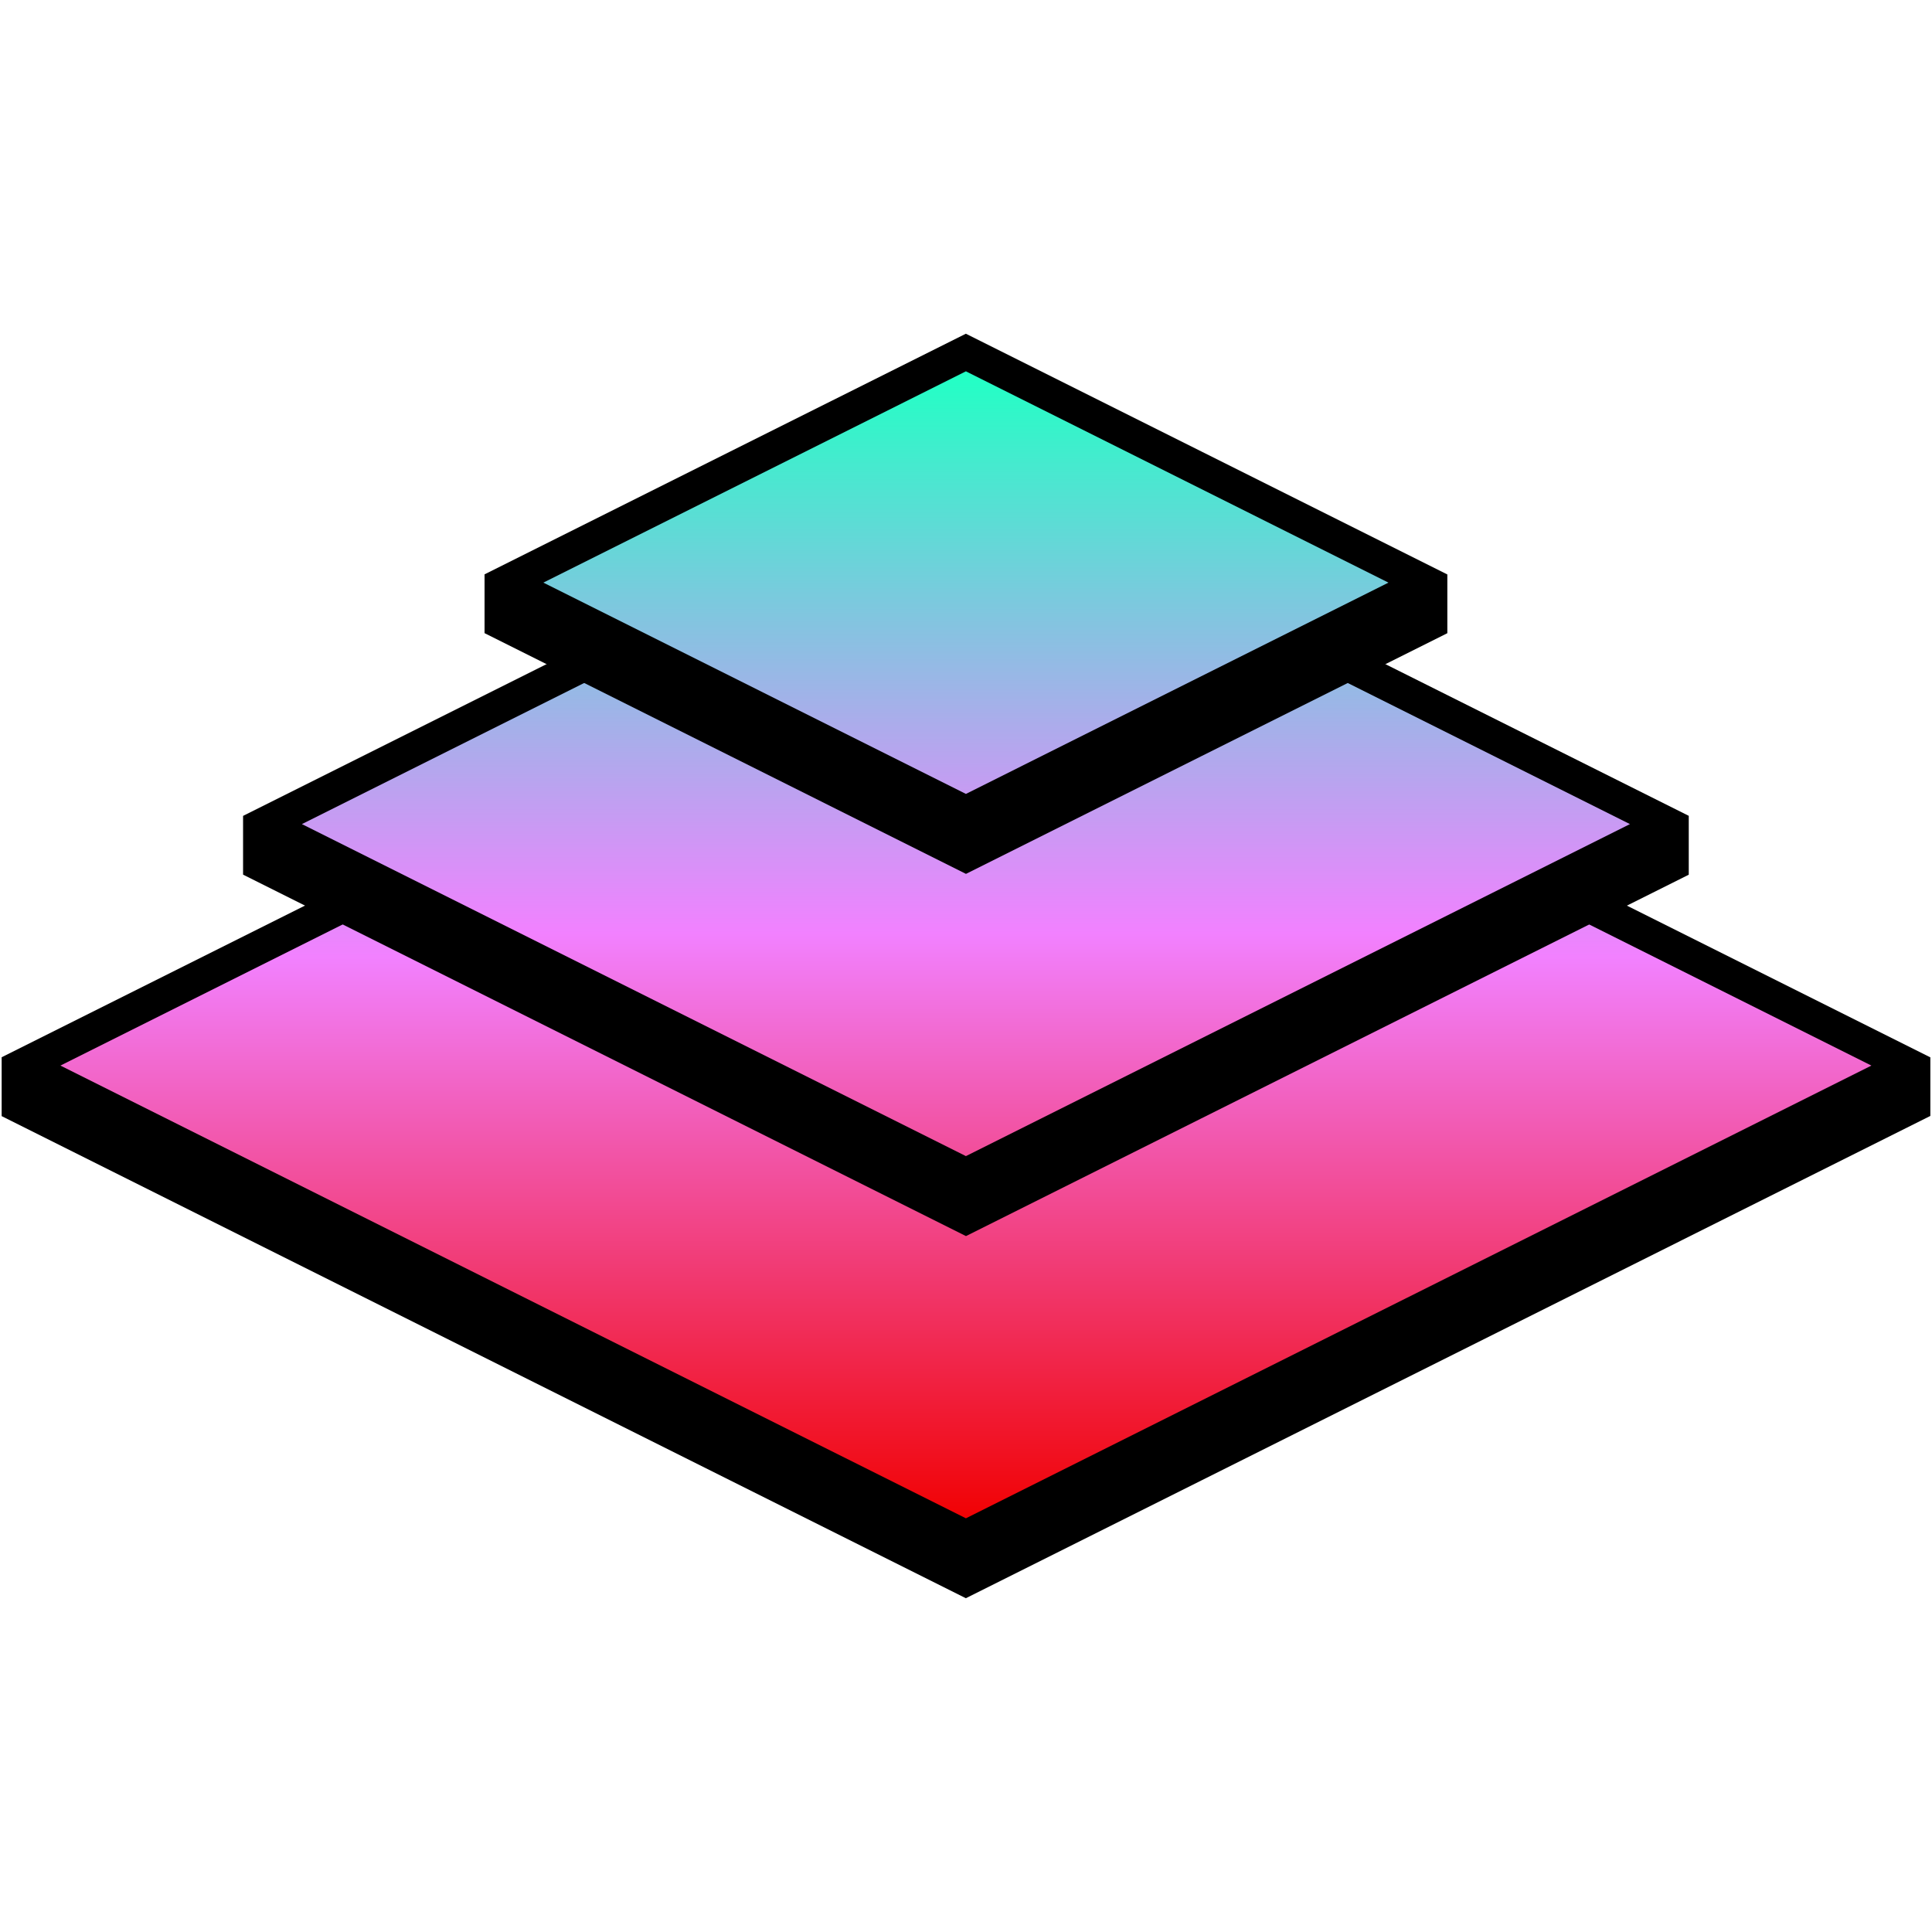 <svg width="128" height="128" version="1.1" viewBox="0 0 33.867 33.867" xmlns="http://www.w3.org/2000/svg" xmlns:xlink="http://www.w3.org/1999/xlink"><defs><linearGradient id="linearGradient3412"><stop stop-color="#f10000" offset="0"/><stop stop-color="#f281ff" offset=".502"/><stop stop-color="#23ffc5" offset="1"/></linearGradient><linearGradient id="linearGradient3352-1" x1="-94.659" x2="-47.33" y1="246.12" y2="198.79" gradientTransform="matrix(.419 -.21 .419 .21 -46.559 -44.812)" gradientUnits="userSpaceOnUse" xlink:href="#linearGradient3412"/><linearGradient id="linearGradient3362-1" x1="-94.659" x2="-47.33" y1="246.12" y2="198.79" gradientTransform="matrix(.41 -.205 .41 .205 -45.148 -43.754)" gradientUnits="userSpaceOnUse" xlink:href="#linearGradient3412"/><linearGradient id="linearGradient3388-0" x1="-94.659" x2="-47.33" y1="246.12" y2="198.79" gradientTransform="matrix(.391 -.196 .391 .196 -42.326 -41.637)" gradientUnits="userSpaceOnUse" xlink:href="#linearGradient3412"/></defs><g><path d="m16.931 10.082-16.902 8.451v1.032l16.902 8.451 16.907-8.454v-1.027zm0 2.063 13.812 6.906-13.81 6.904-13.811-6.906z" color="#000000" stroke-width=".999"/><path d="m1.059 18.679 15.873-7.936 15.873 7.936-15.873 7.936z" color="#000000" fill="url(#linearGradient3352-1)" stroke-width="1.772"/><path d="m16.933 7.966-12.672 6.336v1.03l12.672 6.336 12.67-6.335v-1.032zm0 2.063 9.577 4.788-9.577 4.788-9.576-4.788z" color="#000000" stroke-width=".999"/><path d="m5.292 14.446 11.64-5.82 11.64 5.82-11.64 5.82z" color="#000000" fill="url(#linearGradient3362-1)" stroke-width="1.772"/><path d="m16.931 5.85-8.437 4.218v1.031l0.002 6.72e-4 8.437 4.219 8.438-4.219v-1.03zm0 2.063 5.344 2.672-5.344 2.672-5.344-2.672z" color="#000000" stroke-width=".999"/><path d="m9.525 10.213 7.407-3.704 7.407 3.704-7.407 3.704z" color="#000000" fill="url(#linearGradient3388-0)" stroke-width="1.772"/></g></svg>
